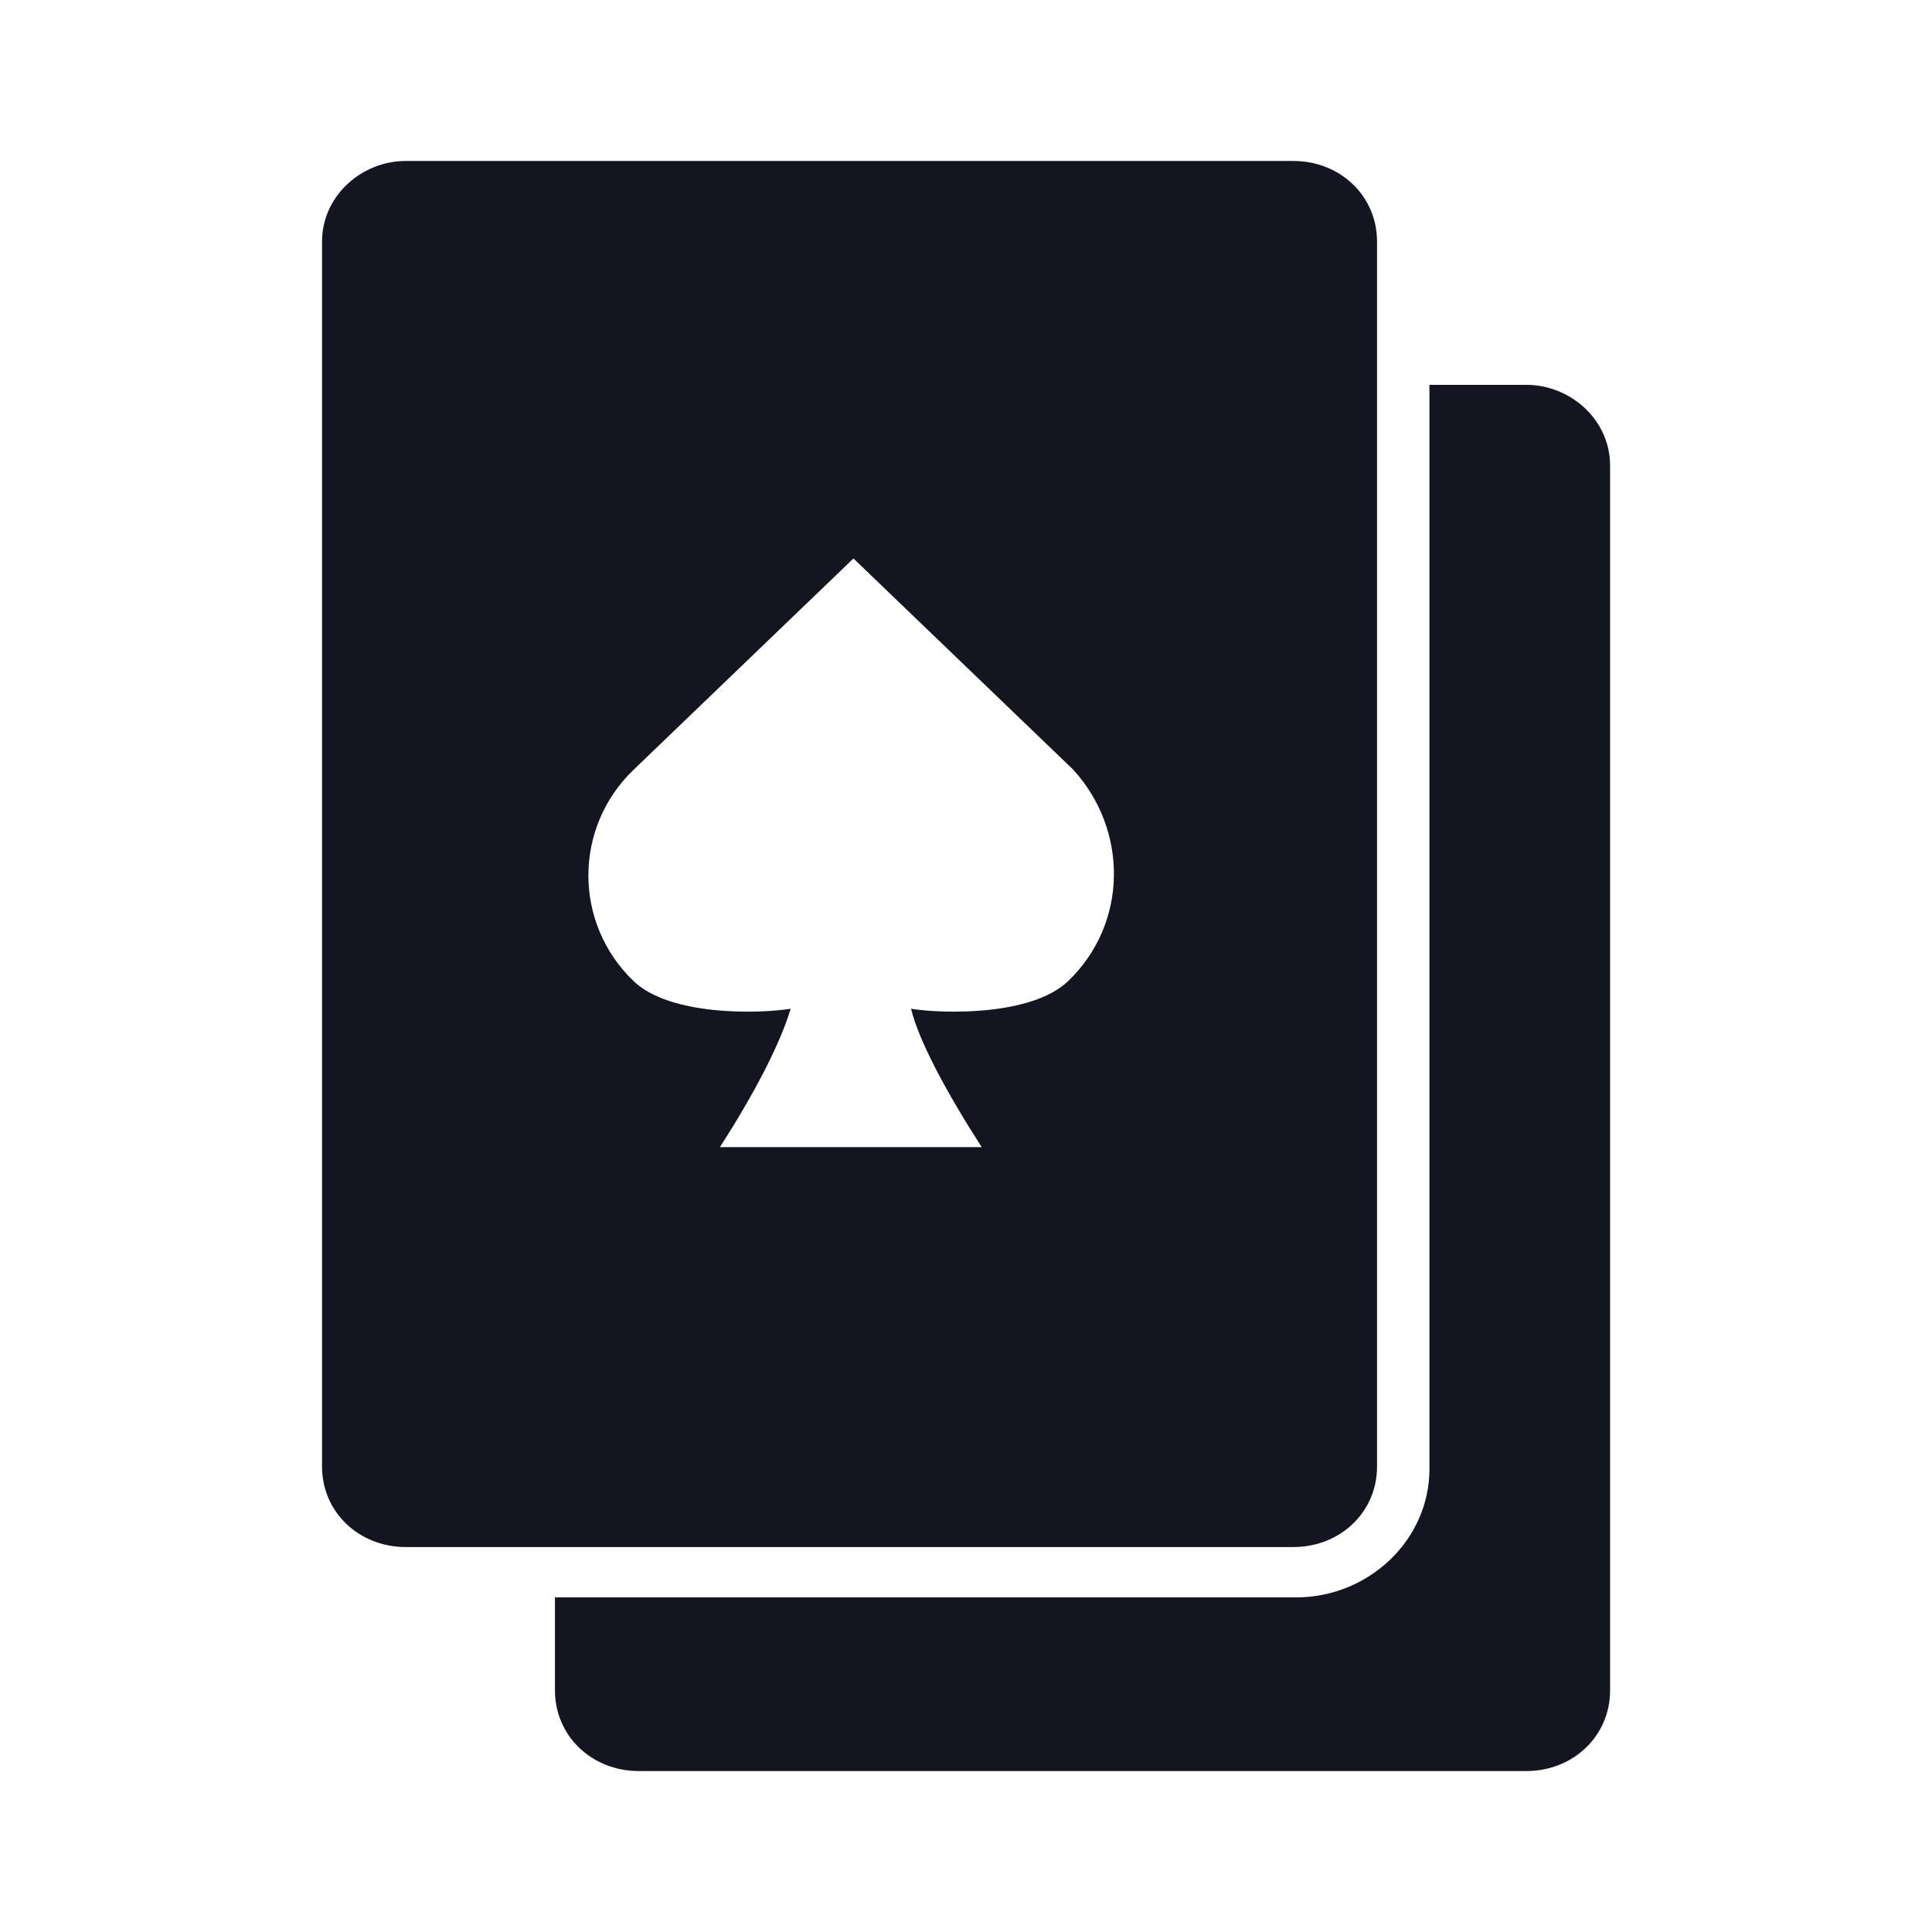 <svg width="16" height="16" viewBox="0 0 16 16" fill="none" xmlns="http://www.w3.org/2000/svg">
<path d="M11.404 12.146V2C11.404 1.625 11.101 1.333 10.71 1.333H3.361C2.992 1.333 2.667 1.625 2.667 2V12.146C2.667 12.521 2.971 12.812 3.361 12.812H10.71C11.101 12.812 11.404 12.521 11.404 12.146ZM8.846 8.125C8.542 8.416 7.805 8.396 7.545 8.354C7.61 8.625 7.848 9.062 8.13 9.5H5.962C6.244 9.062 6.461 8.646 6.548 8.354C6.287 8.396 5.55 8.416 5.247 8.125C4.748 7.646 4.748 6.854 5.247 6.375L7.068 4.625L8.889 6.375C9.344 6.875 9.344 7.646 8.846 8.125Z" fill="#131620"/>
<path d="M12.64 3.187H11.838V12.166C11.838 12.75 11.339 13.229 10.732 13.229H4.596V14C4.596 14.375 4.9 14.667 5.29 14.667H12.64C13.03 14.667 13.334 14.375 13.334 14L13.334 3.854C13.334 3.479 13.008 3.187 12.64 3.187Z" fill="#131620"/>
</svg>
